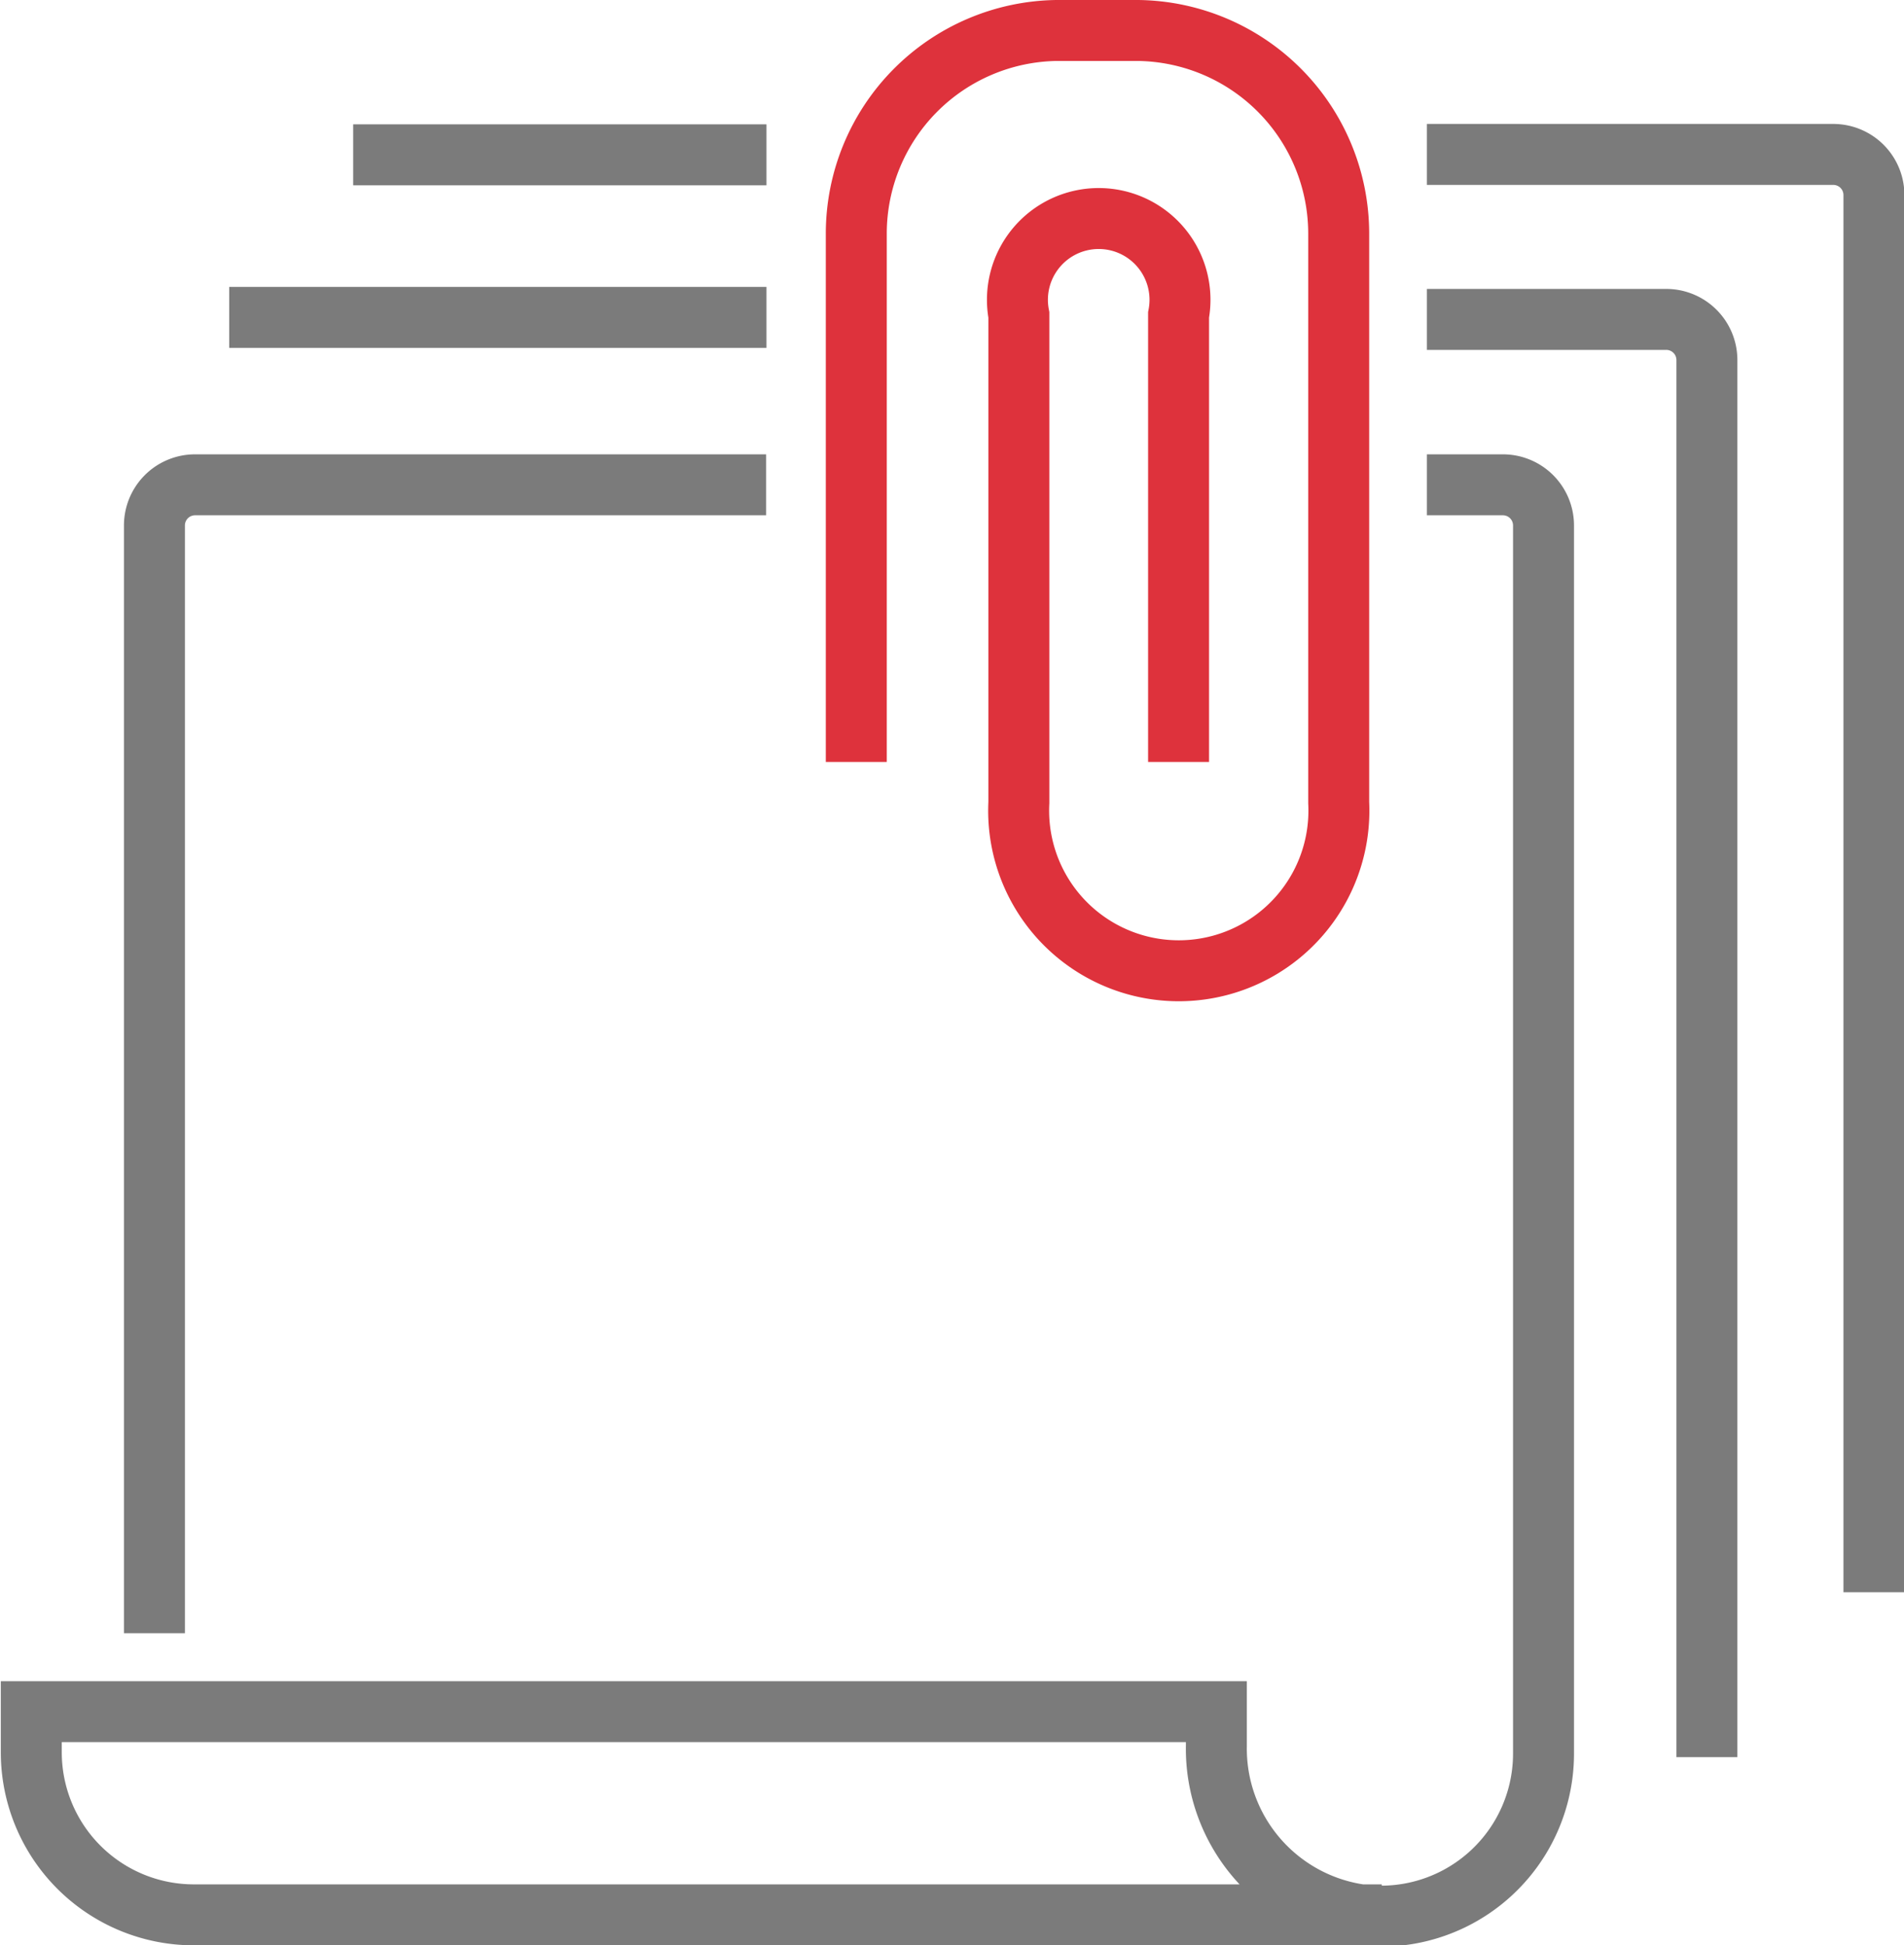 <svg xmlns="http://www.w3.org/2000/svg" viewBox="0 0 46.85 47.87"><defs><style>.cls-1,.cls-2{fill:none;stroke-miterlimit:10;stroke-width:1.5px;}.cls-1{stroke:#de323c;}.cls-2{stroke:#7b7b7b;}</style></defs><title>ABAC_Icon_Lueckenlose_Dokumentation</title><g id="Ebene_2" data-name="Ebene 2"><g id="Ebene_1-2" data-name="Ebene 1"><path class="cls-1" d="M29,18.75v-11a2,2,0,1,0-3.93,0v12a3.94,3.94,0,1,0,7.87,0v-14A5,5,0,0,0,28,.75H26a5,5,0,0,0-4.93,5v13"/><path class="cls-2" d="M18.85,11.93H4.8a1,1,0,0,0-1,1V40.19M34,47.12H4.77a4,4,0,0,1-4-4v-1H29.93v.84a4.13,4.13,0,0,0,3.63,4.17,4,4,0,0,0,4.42-4V12.93a1,1,0,0,0-1-1H35.11"/><path class="cls-2" d="M5.64,7.81H18.86m-10.17-4H18.86M35.11,7.86H41a1,1,0,0,1,1,1V43.24M35.11,3.8h10a1,1,0,0,1,1,1V39.18"/></g></g></svg>